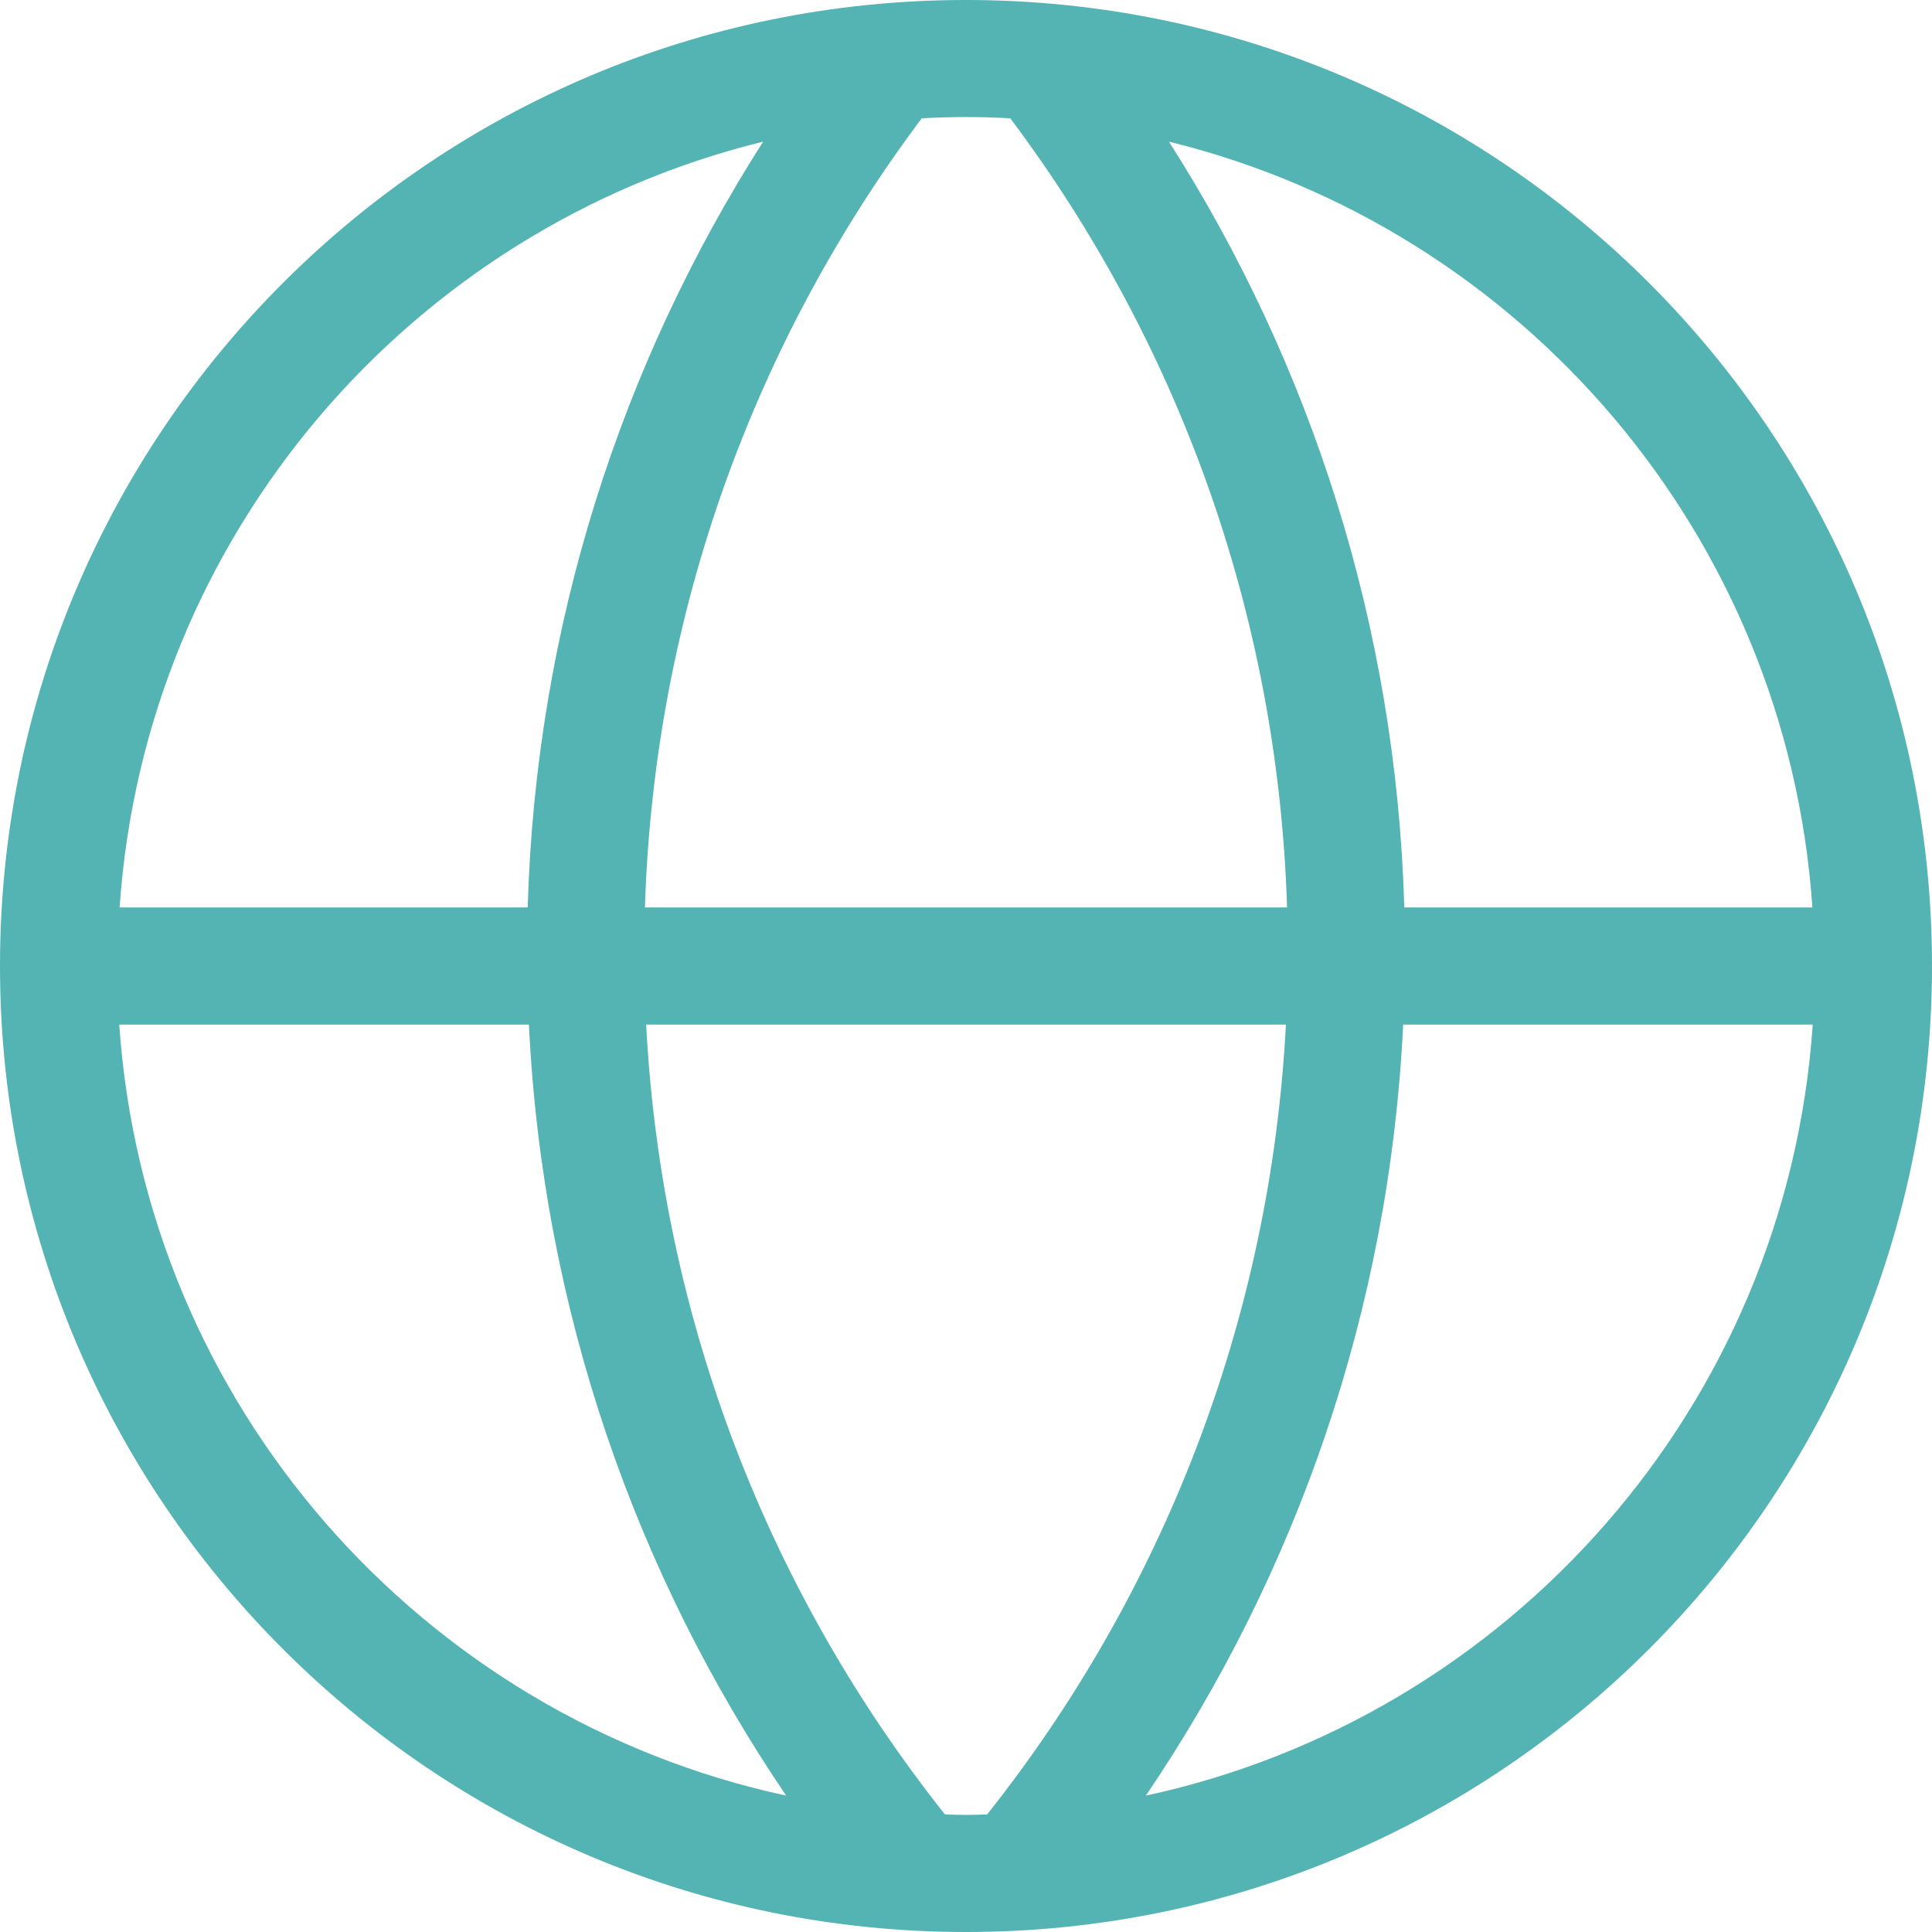 <?xml version="1.0" encoding="UTF-8"?>
<svg width="22px" height="22px" viewBox="0 0 22 22" version="1.1" xmlns="http://www.w3.org/2000/svg" xmlns:xlink="http://www.w3.org/1999/xlink">
    <!-- Generator: Sketch 54.1 (76490) - https://sketchapp.com -->
    <title>地址复制 2</title>
    <desc>Created with Sketch.</desc>
    <g id="页面1" stroke="none" stroke-width="1" fill="none" fill-rule="evenodd">
        <g id="5.1联系我们" transform="translate(-401, -1151)" fill="#53B4B3">
            <g id="L-网址" transform="translate(400, 1150)">
                <g id="网址" transform="translate(1, 1)">
                    <path d="M13.048,20.447 C14.762,17.919 15.822,14.912 15.978,11.667 L20.642,11.667 C20.346,16.003 17.192,19.553 13.048,20.447 M11,20.667 C10.919,20.667 10.84,20.663 10.76,20.661 C8.778,18.164 7.534,15.057 7.358,11.667 L14.643,11.667 C14.466,15.057 13.222,18.164 11.241,20.661 C11.161,20.663 11.081,20.667 11,20.667 M1.358,11.667 L6.023,11.667 C6.179,14.912 7.238,17.919 8.952,20.447 C4.808,19.553 1.654,16.003 1.358,11.667 M8.69,1.613 C7.073,4.146 6.101,7.129 6.009,10.333 L1.362,10.333 C1.652,6.09 4.676,2.598 8.69,1.613 M11,1.333 C11.169,1.333 11.337,1.338 11.504,1.347 C13.395,3.867 14.552,6.967 14.656,10.333 L7.344,10.333 C7.449,6.967 8.606,3.867 10.496,1.347 L10.496,1.347 C10.664,1.338 10.832,1.333 11,1.333 M20.638,10.333 L15.991,10.333 C15.899,7.129 14.927,4.146 13.311,1.613 C17.324,2.598 20.348,6.09 20.638,10.333 M11,0 C4.925,0 0,4.925 0,11 C-2.05169723e-16,17.075 4.925,22 11,22 C17.075,22 22,17.075 22,11 C22,4.925 17.075,1.22125368e-15 11,1.22125368e-15" id="形状" fill-rule="nonzero"></path>
                </g>
            </g>
        </g>
    </g>
</svg>